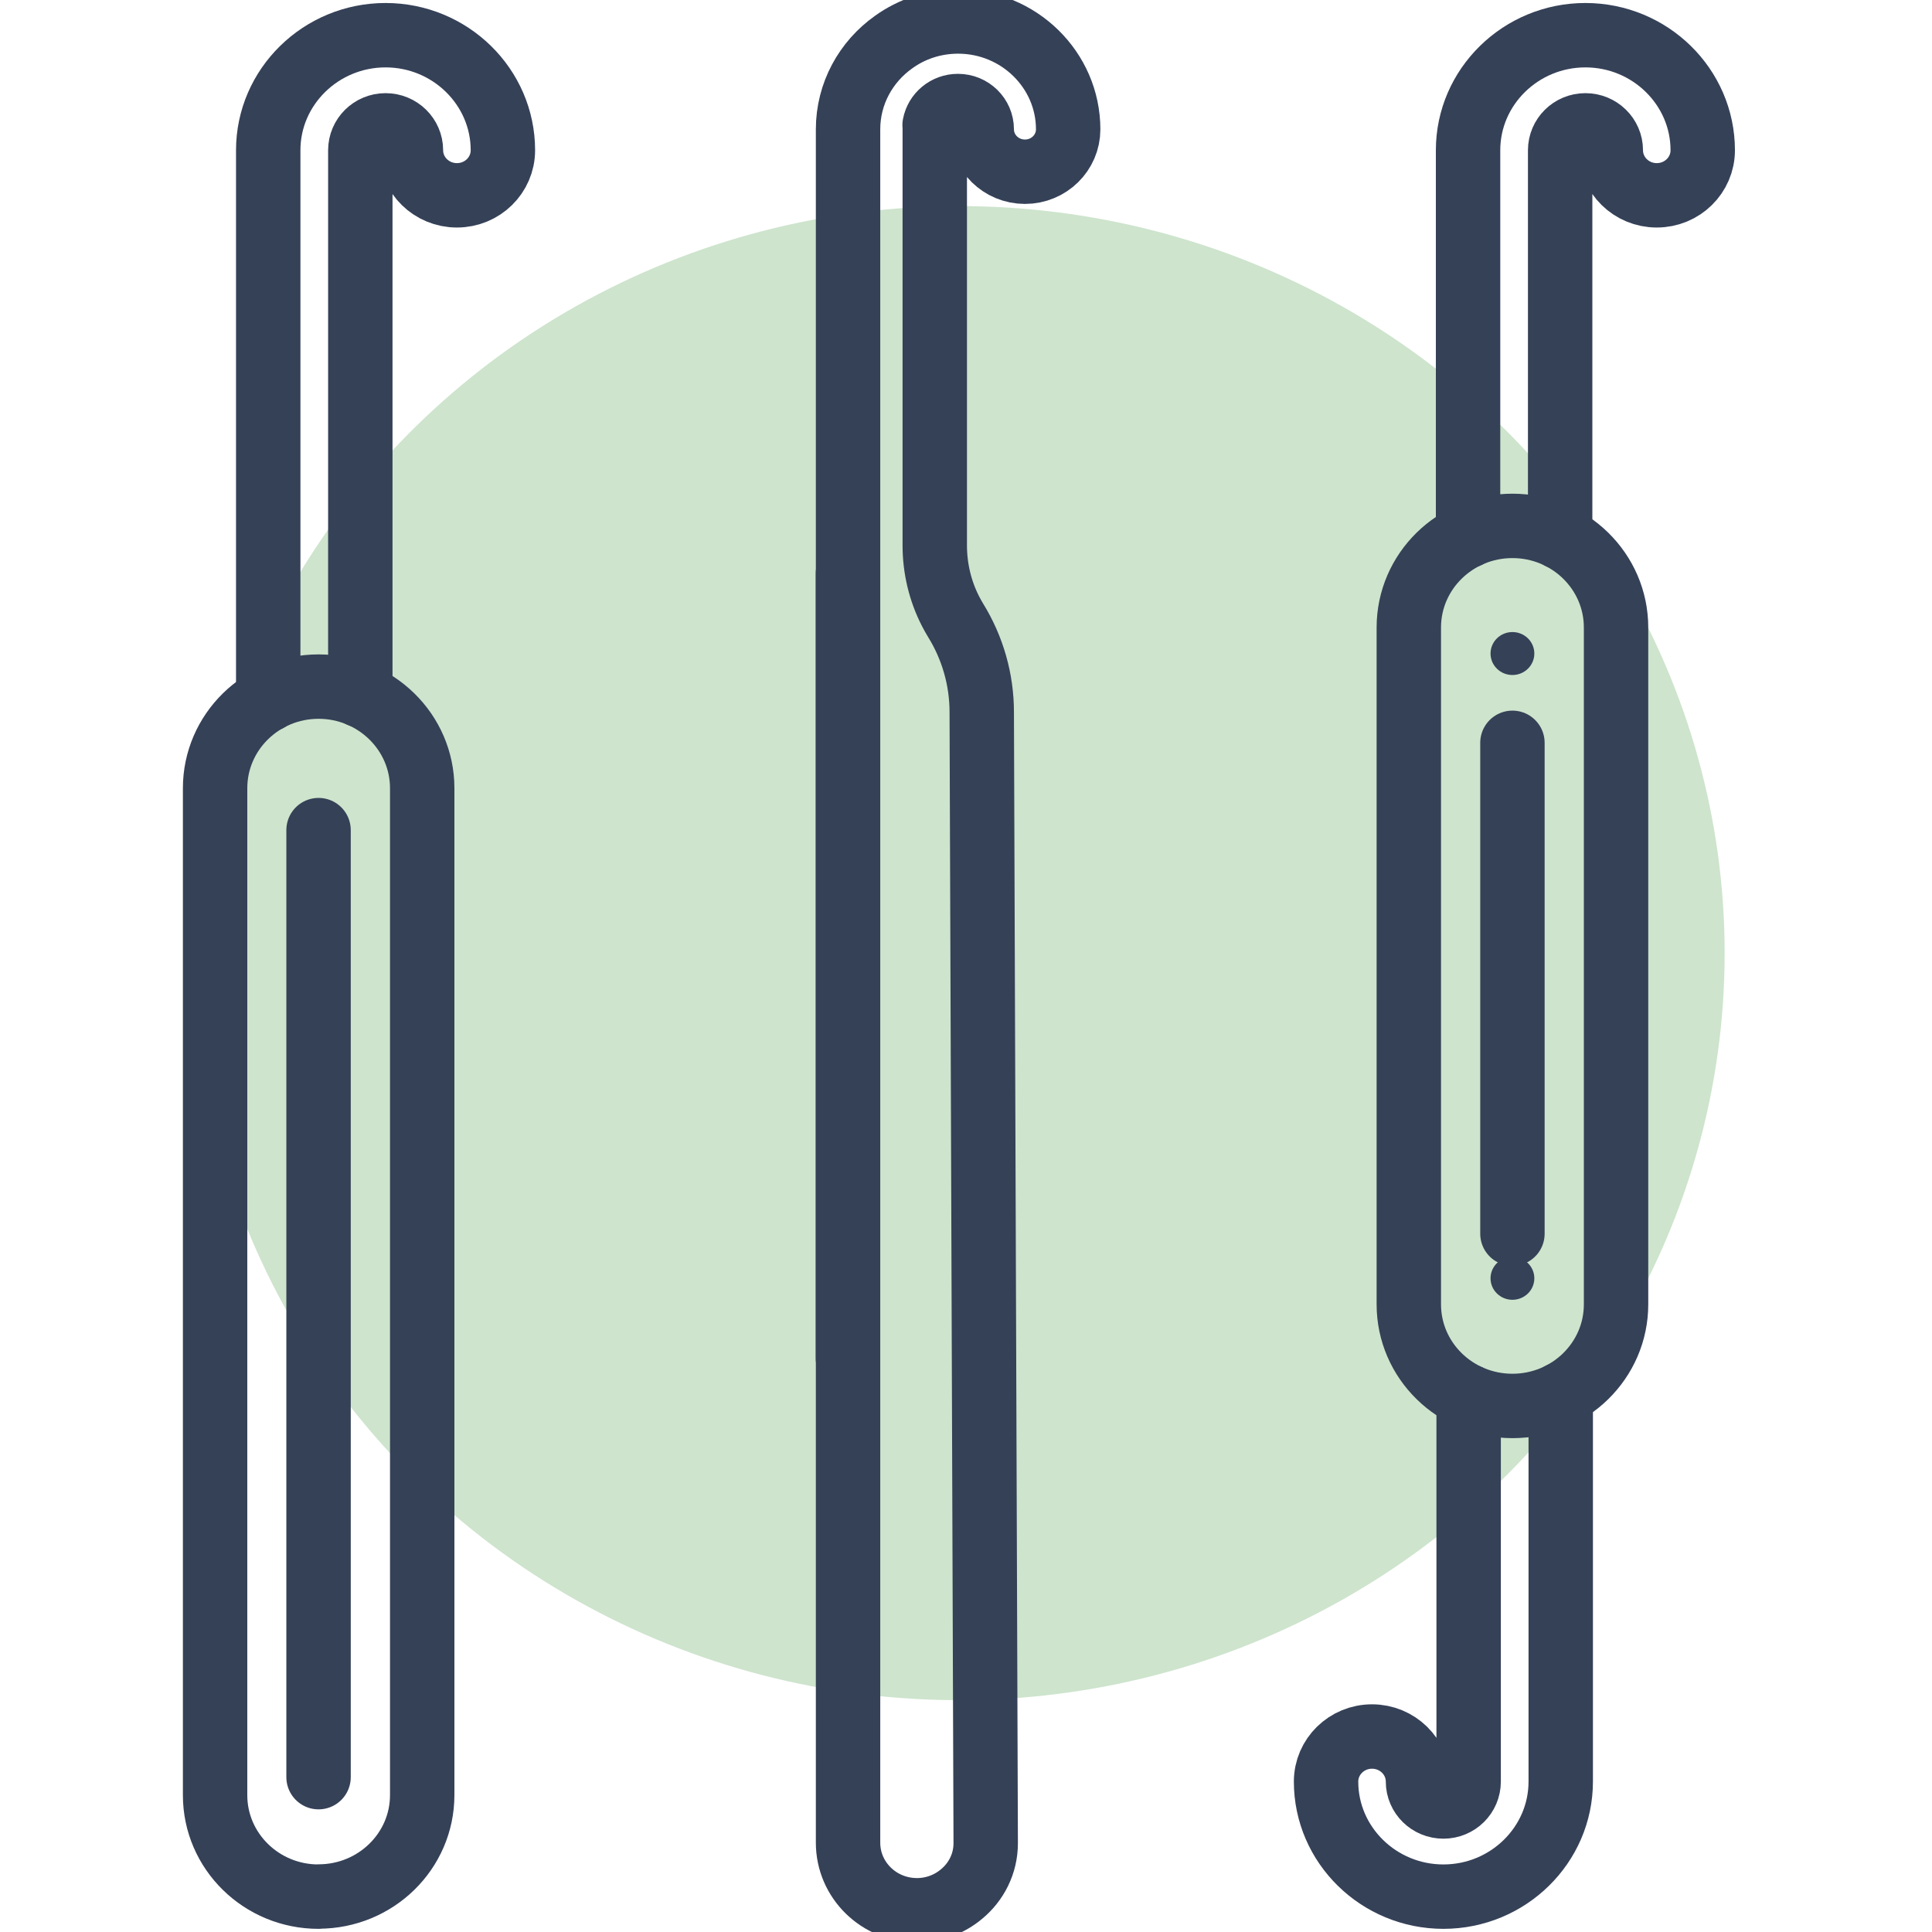 <svg width="60" height="60" viewBox="0 0 60 60" fill="none" xmlns="http://www.w3.org/2000/svg">
<g clip-path="url(#clip0_243_2200)">
<ellipse cx="29.78" cy="29.6" rx="23.78" ry="23.2" fill="#C6DFC5" fill-opacity="0.859"/>
<path d="M9.893 58.902C8.117 58.902 6.68 57.489 6.68 55.751V24.478C6.68 22.736 8.121 21.323 9.893 21.323C11.666 21.323 13.112 22.736 13.112 24.478V55.747C13.112 57.489 11.67 58.898 9.893 58.898V58.902Z" stroke="#354157" stroke-width="2" stroke-linecap="round" stroke-linejoin="round"/>
<path d="M8.33 21.727V4.666C8.33 2.698 9.966 1.093 11.974 1.093C13.982 1.093 15.618 2.698 15.618 4.666C15.618 5.44 14.979 6.066 14.19 6.066C13.402 6.066 12.762 5.44 12.762 4.666C12.762 4.24 12.409 3.893 11.974 3.893C11.539 3.893 11.19 4.24 11.19 4.666V21.594" stroke="#354157" stroke-width="2" stroke-linecap="round" stroke-linejoin="round"/>
<path d="M9.893 25.78V55.191" stroke="#354157" stroke-width="2" stroke-linecap="round" stroke-linejoin="round"/>
<path d="M46.97 43.663C45.193 43.663 43.752 42.25 43.752 40.508V19.488C43.752 17.745 45.193 16.332 46.97 16.332C48.746 16.332 50.188 17.745 50.188 19.488V40.508C50.188 42.25 48.746 43.663 46.97 43.663Z" stroke="#354157" stroke-width="2" stroke-linecap="round" stroke-linejoin="round"/>
<path d="M45.592 16.639V4.666C45.592 2.698 47.228 1.093 49.236 1.093C51.244 1.093 52.88 2.698 52.88 4.666C52.88 5.44 52.241 6.066 51.452 6.066C50.664 6.066 50.025 5.44 50.025 4.666C50.025 4.24 49.671 3.893 49.236 3.893C48.801 3.893 48.452 4.24 48.452 4.666V16.688" stroke="#354157" stroke-width="2" stroke-linecap="round" stroke-linejoin="round"/>
<path d="M48.47 43.299V55.329C48.47 57.298 46.834 58.902 44.826 58.902C42.818 58.902 41.182 57.298 41.182 55.329C41.182 54.556 41.821 53.929 42.609 53.929C43.398 53.929 44.037 54.556 44.037 55.329C44.037 55.756 44.391 56.102 44.826 56.102C45.261 56.102 45.61 55.756 45.61 55.329V43.37" stroke="#354157" stroke-width="2" stroke-linecap="round" stroke-linejoin="round"/>
<ellipse cx="46.97" cy="20.296" rx="0.68" ry="0.667" fill="#354157"/>
<path d="M46.97 23.069V38.313" stroke="#354157" stroke-width="2" stroke-linecap="round" stroke-linejoin="round"/>
<ellipse cx="46.97" cy="39.699" rx="0.68" ry="0.667" fill="#354157"/>
<path d="M26.333 42.179V17.817" stroke="#354157" stroke-width="2" stroke-linecap="round" stroke-linejoin="round"/>
<path d="M29.03 3.884V16.941C29.03 17.652 29.198 18.359 29.524 18.99C29.574 19.087 29.624 19.176 29.678 19.265C30.208 20.123 30.489 21.11 30.489 22.114L30.612 57.205M30.612 57.205V57.245M30.612 57.205C30.612 57.205 30.612 57.222 30.612 57.227V57.245M30.612 57.245C30.612 57.88 30.317 58.449 29.855 58.827C29.483 59.138 28.998 59.325 28.477 59.325C27.294 59.325 26.337 58.387 26.337 57.227V28.385V4.017C26.337 2.902 26.895 1.915 27.752 1.307C28.314 0.902 29.007 0.667 29.755 0.667C31.636 0.667 33.173 2.169 33.173 4.017C33.173 4.742 32.574 5.333 31.831 5.333C31.088 5.333 30.489 4.742 30.489 4.017C30.489 3.618 30.159 3.293 29.75 3.293C29.388 3.293 29.089 3.546 29.025 3.884" stroke="#354157" stroke-width="2" stroke-linecap="round" stroke-linejoin="round"/>
</g>
<defs>
<clipPath id="clip0_243_2200">
<rect width="60" height="60" fill="white"/>
</clipPath>
</defs>
</svg>
